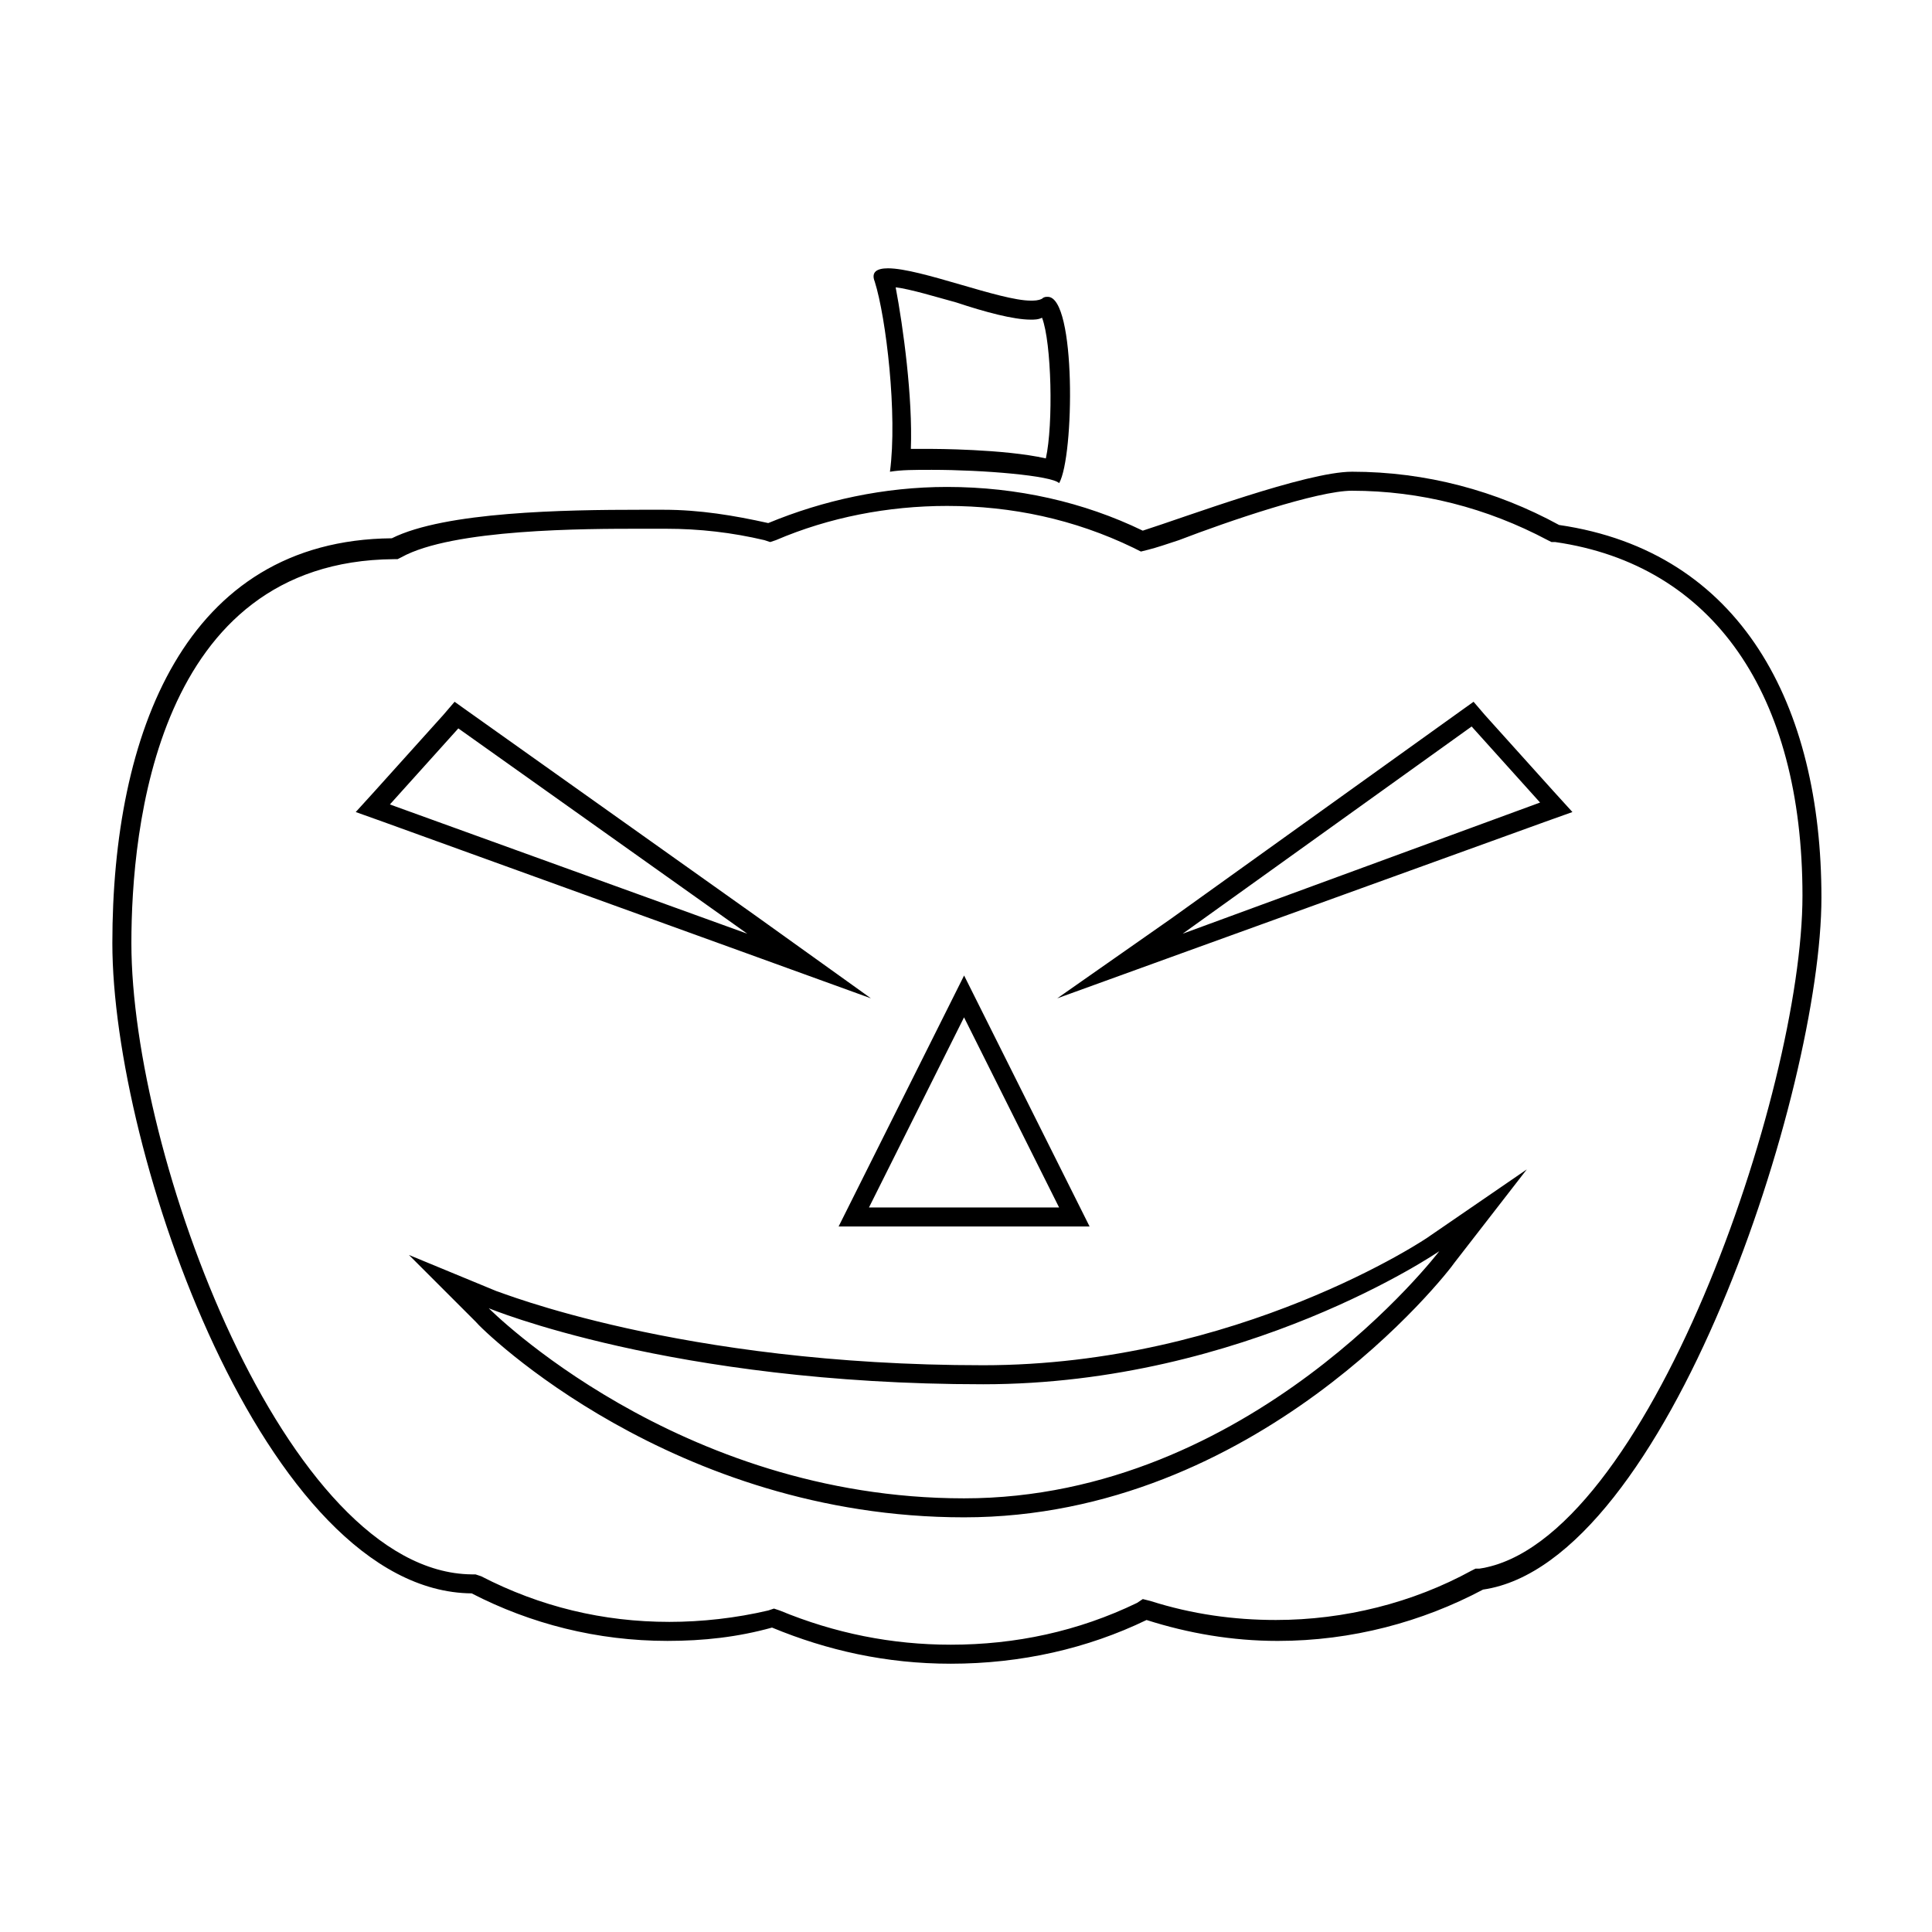 <?xml version="1.0" encoding="UTF-8"?>
<!-- Uploaded to: SVG Repo, www.svgrepo.com, Generator: SVG Repo Mixer Tools -->
<svg fill="#000000" width="800px" height="800px" version="1.1" viewBox="144 144 512 512" xmlns="http://www.w3.org/2000/svg">
 <g>
  <path d="m502.27 274.05c18.137 0 35.77 4.535 51.891 13.098l1.008 0.504h1.008c41.816 6.047 65.496 40.305 65.496 93.707 0 51.891-41.312 171.8-85.648 178.35h-1.008l-1.008 0.504c-15.617 8.566-33.754 13.098-51.891 13.098-11.082 0-22.168-1.512-33.25-5.039l-2.016-0.504-1.516 1.012c-15.617 7.559-32.242 11.082-49.375 11.082-15.617 0-30.73-3.023-45.344-9.07l-1.512-0.504-1.512 0.504c-8.566 2.016-17.633 3.023-26.199 3.023-17.633 0-34.258-4.031-49.879-12.09l-1.504-0.5h-1.008c-49.375-0.504-90.184-111.34-90.184-167.27 0-30.23 6.551-101.27 69.527-101.77h1.008l1.008-0.504c13.602-7.559 48.871-7.559 63.48-7.559h6.551c9.07 0 17.633 1.008 26.199 3.023l1.512 0.504 1.512-0.504c14.105-6.047 29.727-9.07 45.344-9.07 17.129 0 33.754 3.527 49.375 11.082l2.016 1.008 2.016-0.504c2.016-0.504 5.039-1.512 8.062-2.519 13.09-5.035 36.77-13.094 45.84-13.094m-78.094 134.52 34.762-12.594 94.715-34.258 7.055-2.519-5.039-5.543-18.137-20.152-3.023-3.527-3.523 2.519-76.578 54.914-30.23 21.16m-49.371 0-30.23-21.664-76.578-54.41-3.527-2.519-3.023 3.527-18.137 20.152-5.039 5.543 7.055 2.519 94.715 34.258 34.766 12.594m-8.566 60.457h66.508l-33.254-66.508-4.535 9.074-25.191 50.383-3.527 7.051m38.289 36.777c-80.609 0-128.47-19.648-128.98-19.648l-23.176-9.574 17.633 17.633c2.019 2.523 52.398 51.895 129.48 51.895 77.586 0 127.97-64.488 129.98-67.512l19.145-24.688-25.695 17.633c-0.504 0.508-50.887 34.262-118.4 34.262m97.742-236.79c-12.09 0-44.336 12.09-55.418 15.617-15.617-7.559-33.25-11.586-51.891-11.586-16.625 0-32.746 3.527-47.359 9.574-9.07-2.016-18.137-3.527-27.711-3.527h-6.047c-20.152 0-51.891 0.504-66 7.559-54.914 0.5-74.059 51.891-74.059 107.31s40.305 171.8 95.219 172.3c15.617 8.062 33.25 12.594 51.891 12.594 9.574 0 18.641-1.008 27.711-3.527 14.609 6.047 30.23 9.574 47.359 9.574 18.641 0 36.273-4.031 51.891-11.586 11.082 3.527 22.672 5.543 34.762 5.543 19.648 0 38.289-5.039 54.41-13.602 48.871-7.055 89.68-132.5 89.68-183.39 0-50.883-21.16-91.691-69.527-98.746-16.621-9.074-35.262-14.113-54.91-14.113zm-44.84 122.43 76.578-54.914 18.137 20.152zm-115.38 0-94.715-34.258 18.137-20.152zm32.246 72.547 25.191-50.383 25.191 50.383zm30.227 46.855c69.527 0 120.91-35.266 120.91-35.266s-49.879 65.496-125.95 65.496c-76.074 0-125.95-50.383-125.95-50.383 0.004 0 48.367 20.152 130.99 20.152z"/>
  <path d="m381.36 220.14c4.031 0.504 10.578 2.519 16.121 4.031 7.559 2.519 15.113 4.535 19.648 4.535 1.008 0 2.016 0 3.023-0.504 2.519 6.551 3.023 28.215 1.008 37.281-11.082-2.519-30.23-2.519-30.23-2.519h-5.543c0.504-13.602-2.016-32.242-4.027-42.824m-2.016-5.035c-3.023 0-4.535 1.008-3.527 3.527 3.023 9.574 6.047 35.266 4.031 50.383 3.023-0.504 6.551-0.504 11.082-0.504 13.602 0 31.738 1.512 33.754 3.527 4.031-7.055 4.535-49.375-3.023-49.375-0.504 0-1.008 0-1.512 0.504-1.004 0.5-2.012 0.5-3.019 0.5-8.062 0-29.223-8.562-37.785-8.562z"/>
 </g>
</svg>